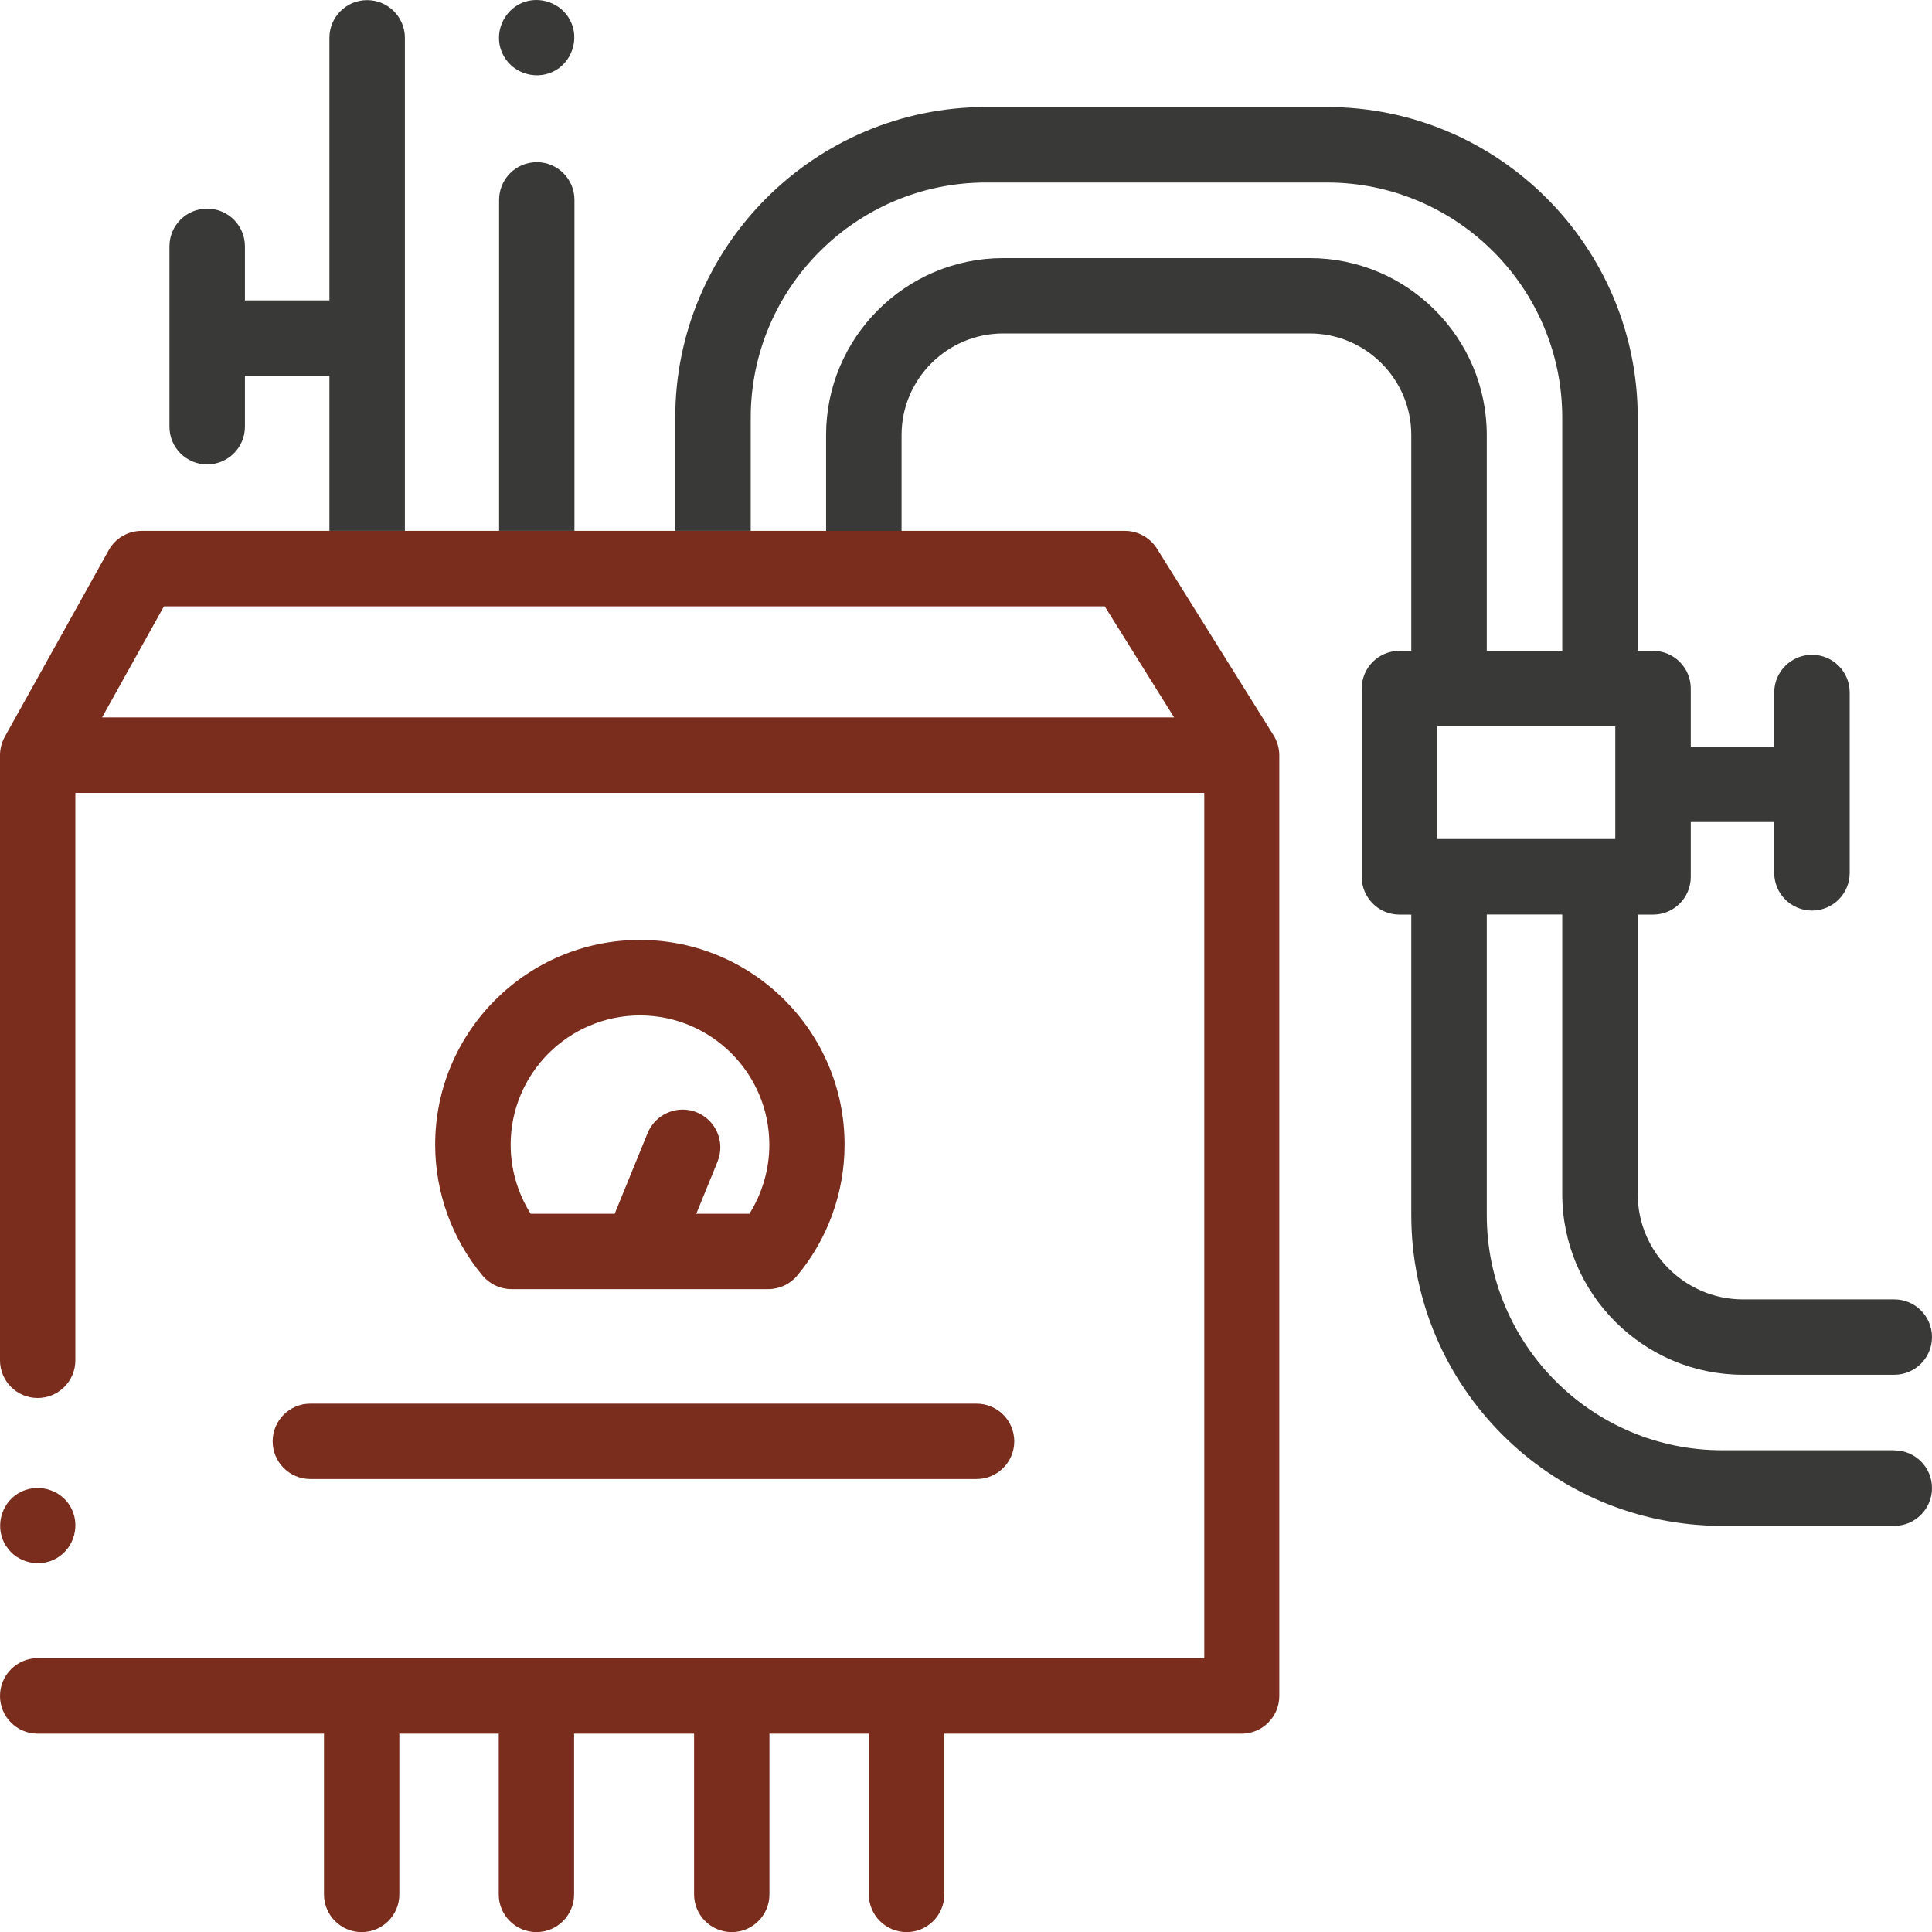 <?xml version="1.0" encoding="UTF-8"?>
<!DOCTYPE svg PUBLIC "-//W3C//DTD SVG 1.1//EN" "http://www.w3.org/Graphics/SVG/1.1/DTD/svg11.dtd">
<!-- Creator: CorelDRAW 2019 (64-Bit) -->
<svg xmlns="http://www.w3.org/2000/svg" xml:space="preserve" width="26.712mm" height="26.712mm" version="1.1" style="shape-rendering:geometricPrecision; text-rendering:geometricPrecision; image-rendering:optimizeQuality; fill-rule:evenodd; clip-rule:evenodd"
viewBox="0 0 167.15 167.15"
 xmlns:xlink="http://www.w3.org/1999/xlink"
 xmlns:xodm="http://www.corel.com/coreldraw/odm/2003">
 <defs>
  <style type="text/css">
   <![CDATA[
    .fil0 {fill:#393937;fill-rule:nonzero}
    .fil1 {fill:#7A2D1D;fill-rule:nonzero}
   ]]>
  </style>
 </defs>
 <g id="Слой_x0020_1">
  <g id="_1695629124960">
   <path class="fil0" d="M163.89 125.47l-14.91 0c-11.22,0 -20.35,-9.13 -20.35,-20.34l0 -26.01 6.53 0 0 24.18c0,8.62 7.02,15.64 15.64,15.64l13.09 0c1.8,0 3.26,-1.46 3.26,-3.26 0,-1.8 -1.46,-3.26 -3.26,-3.26l-13.09 0c-5.02,0 -9.11,-4.09 -9.11,-9.11l0 -24.18 1.33 0c1.8,0 3.26,-1.46 3.26,-3.27l0 -4.74 7.22 0 0 4.4c0,1.8 1.46,3.26 3.27,3.26 1.8,0 3.26,-1.46 3.26,-3.26l0 -15.61c0,-1.8 -1.46,-3.26 -3.26,-3.26 -1.8,0 -3.27,1.46 -3.27,3.26l0 4.68 -7.22 0 0 -5.02c0,-1.8 -1.46,-3.26 -3.26,-3.26l-1.33 0 0 -20.17c0,-14.82 -12.06,-26.88 -26.88,-26.88l-29.51 0c-14.82,0 -26.88,12.06 -26.88,26.88l0 9.79 6.53 0 0 -9.79c0,-11.22 9.13,-20.35 20.35,-20.35l29.51 0c11.22,0 20.35,9.13 20.35,20.35l0 20.17 -6.53 0 0 -18.67c0,-8.44 -6.87,-15.31 -15.32,-15.31l-26.52 0c-8.44,0 -15.32,6.87 -15.32,15.31l0 8.3 6.53 0 0 -8.3c0,-4.84 3.94,-8.79 8.79,-8.79l26.52 0c4.84,0 8.79,3.94 8.79,8.79l0 18.67 -1.03 0c-1.8,0 -3.26,1.46 -3.26,3.26l0 16.29c0,1.8 1.46,3.27 3.26,3.27l1.03 0 0 26.01c0,14.82 12.06,26.87 26.88,26.87l14.91 0c1.8,0 3.26,-1.46 3.26,-3.27 0,-1.8 -1.46,-3.26 -3.26,-3.26zm-114.19 -79.54l0 -28.64c0,-1.8 -1.46,-3.26 -3.26,-3.26 -1.8,0 -3.26,1.46 -3.26,3.26l0 28.64 6.53 0zm-14.67 0l0 -42.66c0,-1.8 -1.46,-3.26 -3.27,-3.26 -1.8,0 -3.26,1.46 -3.26,3.26l0 22.72 -7.31 0 0 -4.68c0,-1.8 -1.46,-3.26 -3.27,-3.26 -1.8,0 -3.26,1.46 -3.26,3.26l0 15.61c0,1.8 1.46,3.26 3.26,3.26 1.8,0 3.27,-1.46 3.27,-3.26l0 -4.4 7.31 0 0 13.41 6.53 0zm8.39 -41.42c0.7,1.71 2.75,2.48 4.41,1.7 1.66,-0.79 2.35,-2.86 1.48,-4.49 -0.78,-1.46 -2.6,-2.11 -4.13,-1.48 -1.64,0.68 -2.45,2.62 -1.77,4.26 0.08,0.2 -0.08,-0.2 0,0zm95.01 68.08l-13.06 0c-0.01,0 -0.01,0 -0.02,0l-1.01 0 0 -9.76 15.41 0 0 9.76 -1.31 0c-0.01,0 -0.01,-0 -0.02,-0z"/>
   <path class="fil1" d="M58.43 45.93l-8.73 0 -6.53 0 -8.14 0 -6.53 0 -16.25 0c-1.18,0 -2.28,0.64 -2.85,1.68l-8.99 16.14c-0.26,0.48 -0.41,1.04 -0.41,1.59l0 52.35c0,1.8 1.46,3.26 3.26,3.26 1.8,0 3.26,-1.46 3.26,-3.26l0 -49.09 97.67 0 0 74.86 -100.93 0c-1.8,0 -3.26,1.46 -3.26,3.27 0,1.8 1.46,3.26 3.26,3.26l24.77 0 0 13.91c0,1.8 1.46,3.26 3.26,3.26 1.8,0 3.26,-1.46 3.26,-3.26l0 -13.91 8.6 0 0 13.91c0,1.8 1.46,3.26 3.26,3.26 1.8,0 3.26,-1.46 3.26,-3.26l0 -13.91 10.38 0 0 13.91c0,1.8 1.46,3.26 3.26,3.26 1.8,0 3.26,-1.46 3.26,-3.26l0 -13.91 8.6 0 0 13.91c0,1.8 1.46,3.26 3.27,3.26 1.8,0 3.26,-1.46 3.26,-3.26l0 -13.91 25.72 0c1.8,0 3.26,-1.46 3.26,-3.26l0 -81.39c0,-0.61 -0.18,-1.22 -0.5,-1.73l-10.08 -16.14c-0.6,-0.95 -1.64,-1.54 -2.77,-1.54l-19.37 0 -6.53 0 -6.53 0 -6.53 0zm-57.87 87.87c0.93,1.42 2.88,1.86 4.34,1.01 1.56,-0.9 2.09,-2.96 1.17,-4.5 -0.91,-1.53 -2.95,-2.03 -4.48,-1.12 -1.58,0.94 -2.06,3.08 -1.04,4.61 0.12,0.18 -0.12,-0.18 0,0zm23.03 -9.1c0,1.8 1.46,3.26 3.26,3.26l57.64 0c1.8,0 3.26,-1.46 3.26,-3.26 0,-1.8 -1.46,-3.26 -3.26,-3.26l-57.64 0c-1.8,0 -3.26,1.46 -3.26,3.26zm20.66 -13.17l11.09 0c0.01,0 0.01,0 0.02,0 0,0 0.01,-0 0.01,-0l11.1 0c0.97,0 1.89,-0.43 2.51,-1.18 2.64,-3.17 4.09,-7.19 4.09,-11.32 0,-9.77 -7.95,-17.71 -17.71,-17.71 -9.77,0 -17.71,7.95 -17.71,17.71 0,4.13 1.45,8.15 4.09,11.32 0.62,0.75 1.54,1.18 2.51,1.18zm11.12 -23.68c6.17,0 11.19,5.02 11.19,11.19 0,2.12 -0.61,4.19 -1.72,5.97l-4.6 0 1.84 -4.51c0.68,-1.67 -0.12,-3.57 -1.79,-4.26 -1.67,-0.68 -3.57,0.12 -4.26,1.79l-2.85 6.98 -7.27 0c-1.12,-1.78 -1.73,-3.85 -1.73,-5.97 0,-6.17 5.02,-11.19 11.19,-11.19zm46.21 -25.78l-92.75 0 5.35 -9.61 81.4 0 6 9.61z"/>
  </g>
 </g>
</svg>
